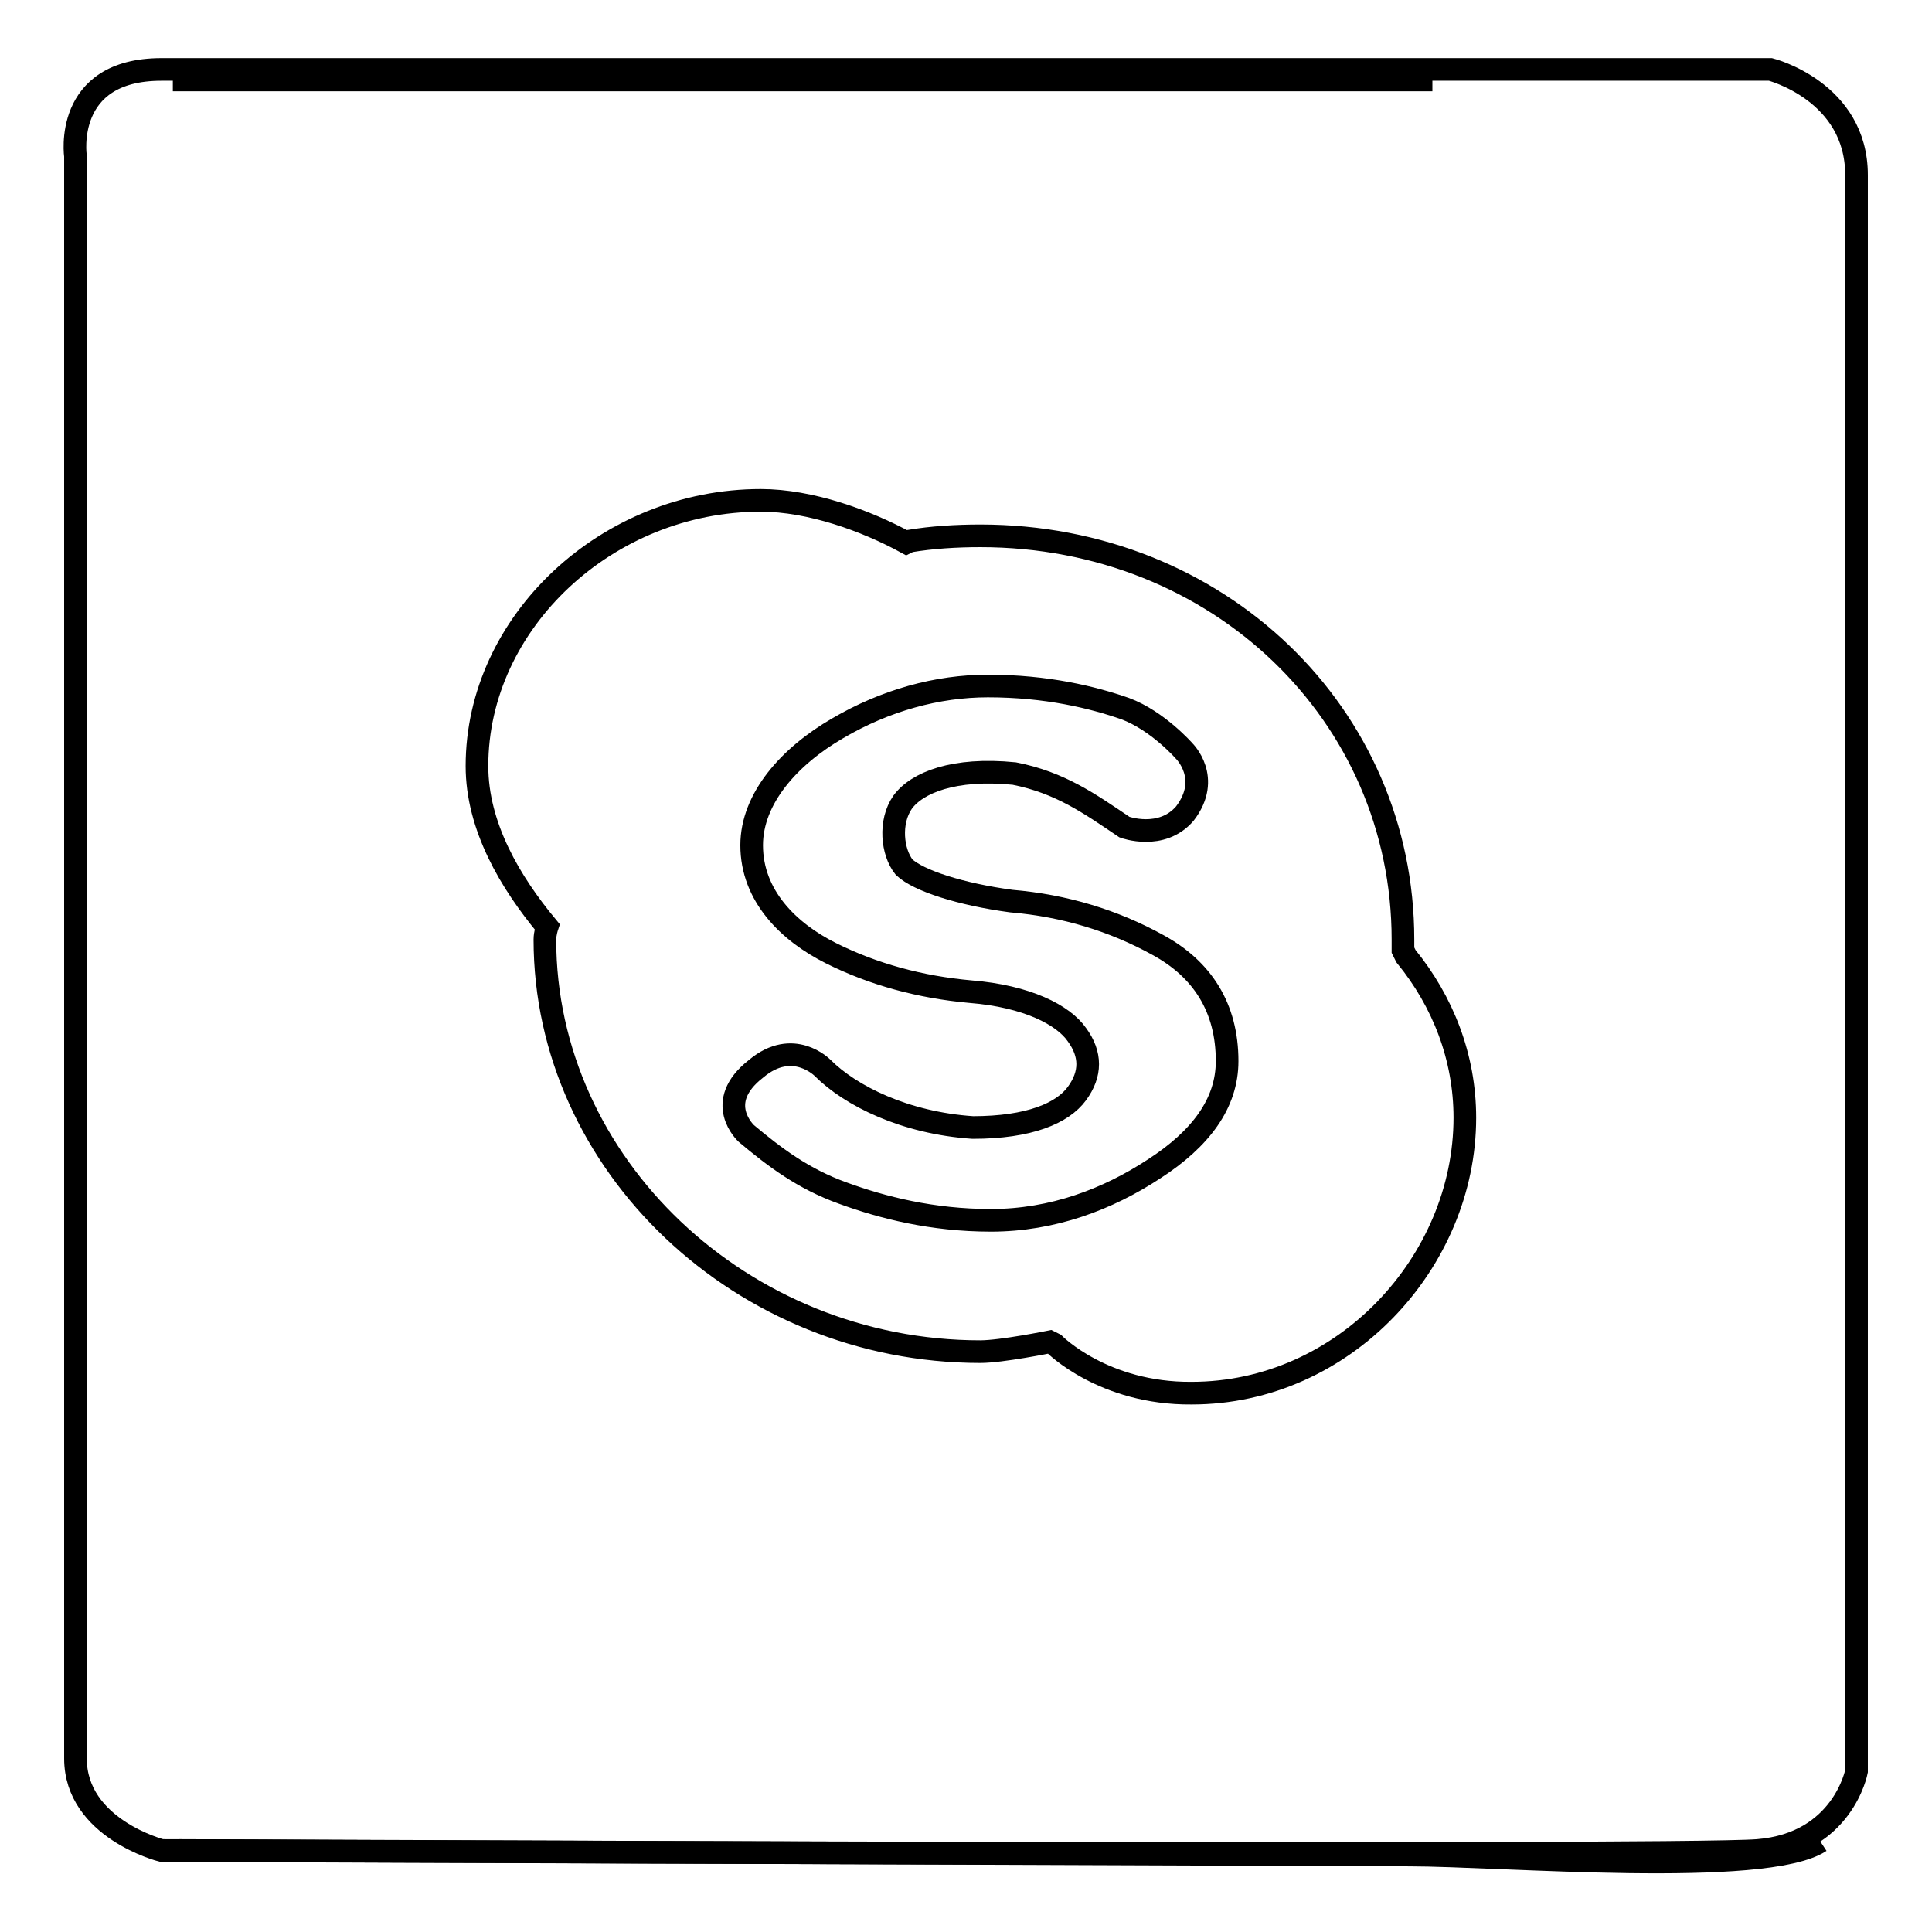 <?xml version="1.0" encoding="utf-8"?>
<!-- Svg Vector Icons : http://www.onlinewebfonts.com/icon -->
<!DOCTYPE svg PUBLIC "-//W3C//DTD SVG 1.1//EN" "http://www.w3.org/Graphics/SVG/1.1/DTD/svg11.dtd">
<svg version="1.1" xmlns="http://www.w3.org/2000/svg" xmlns:xlink="http://www.w3.org/1999/xlink" x="0px" y="0px" viewBox="0 0 256 256" enable-background="new 0 0 256 256" xml:space="preserve">
<g><g><path stroke-width="3" fill-opacity="0" stroke="#000000"  d="M241.2,244c-7.3,4.8-42.3,1.8-54.5,1.8c-55.7-0.2-107.3-0.4-163.1-0.6 M22.9,10.6c56.6,0,110.3,0,166.9,0"/><path stroke-width="3" fill-opacity="0" stroke="#000000"  d="M194.1,148.1c0,19.1-16,36.5-36.2,36.5c-11.7,0.1-18.2-6.5-18.2-6.5l-0.6-0.3c0,0-6.4,1.3-9.2,1.3c-31.6,0-57.7-24.8-57.7-54.6c0-0.8,0.3-1.7,0.3-1.7c-4.9-5.9-9.3-13.3-9.3-21.3c0-19.1,17.3-35.2,37.6-35.2c6.6,0,14,2.7,19.3,5.6l0.4-0.2c3-0.5,6.2-0.7,9.4-0.7c31.6,0,56,23.7,56,53.5c0,0.5,0,0.9,0,1.4l0.4,0.8C191.2,132.7,194.1,140.1,194.1,148.1z M119.6,106.3c1.9-2.6,6.8-4.6,14.8-3.8c6.1,1.2,10,4,14.6,7.1c0,0,4.9,1.8,8-1.8c3.6-4.7-0.1-8.3-0.1-8.3s-3.5-4-7.8-5.6c-4.3-1.5-10.4-3-18.2-3c-6.7,0-13.6,1.9-19.9,5.6c-6.4,3.7-11.4,9.3-11.4,15.5c0,6.7,4.9,11.5,10.5,14.3c5.6,2.8,11.8,4.5,18.5,5.1c7.5,0.6,12.3,3.1,14.1,5.7c1.9,2.6,1.9,5.2,0,7.8c-1.9,2.6-6.3,4.5-13.8,4.5c-9-0.6-16.2-4.2-19.9-7.9c0,0-3.9-4-8.8,0.1c-5.8,4.5-1.3,8.6-1.3,8.6c3.7,3.1,7.5,6,12.8,7.9c5.2,1.9,11.8,3.6,19.6,3.6c8.2,0,15.5-2.8,21.6-6.8c6.2-4,9.7-8.7,9.7-14.3c0-7.1-3.3-12.2-9.2-15.4c-5.8-3.2-12.3-5.2-19.4-5.8c-6.7-0.9-12.3-2.7-14.2-4.5C118.2,112.9,117.8,108.9,119.6,106.3z"/><path stroke-width="3" fill-opacity="0" stroke="#000000"  d="M21.4,9.2h213.2c0,0,11.4,2.9,11.4,14s0,211.5,0,211.5s-1.8,9.6-13.1,10.5c-11.4,0.9-211.5,0-211.5,0s-11.4-2.9-11.4-12.2c0-9.3,0-212.3,0-212.3S8.3,9.2,21.4,9.2z"/></g></g>
</svg>